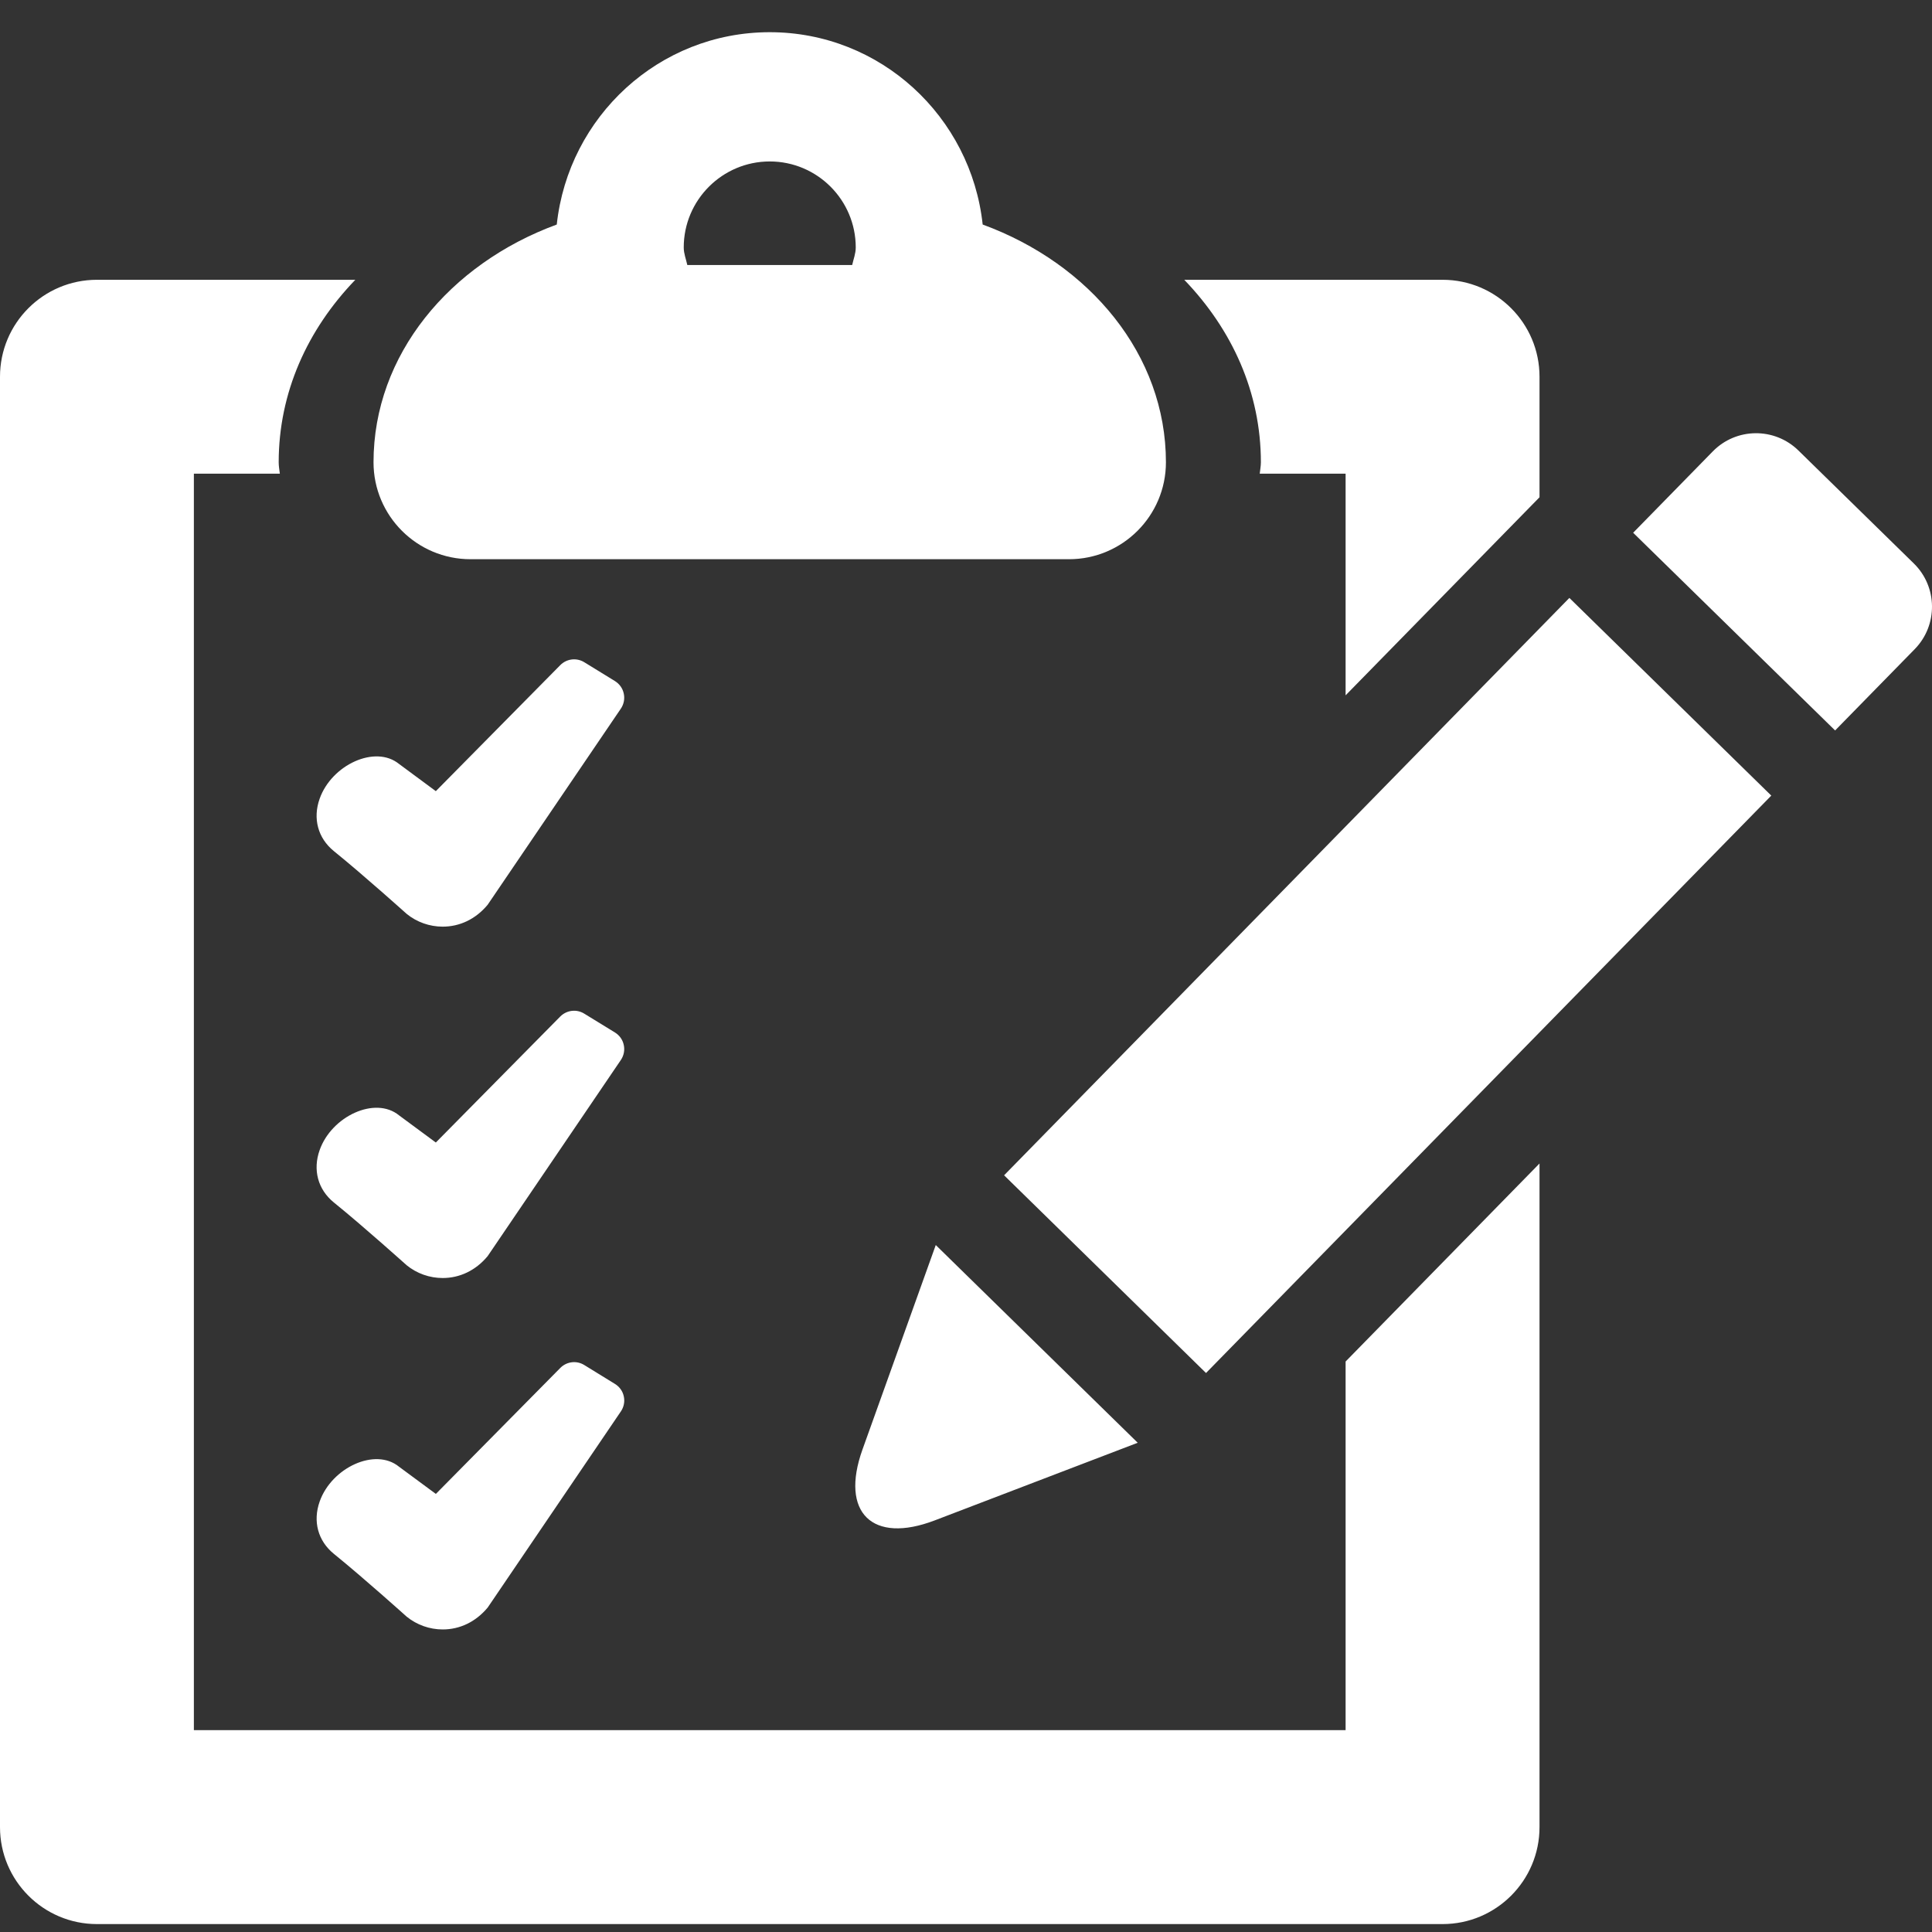 <?xml version="1.0" encoding="UTF-8"?>
<svg width="60px" height="60px" viewBox="0 0 60 60" version="1.1" xmlns="http://www.w3.org/2000/svg" xmlns:xlink="http://www.w3.org/1999/xlink">
    <rect x="0" y="0" width="60" height="60" fill="#333333" stroke="none"/>
    <title>membership / inspection</title>
    <g id="membership-/-inspection" stroke="none" stroke-width="1" fill="none" fill-rule="evenodd">
        <g id="297729_task_schedule_manage_list_plan_icon" transform="translate(0, 1)" fill="#FFFFFF" fill-rule="nonzero">
            <path d="M29.03,46.217 L35.333,43.806 L29.061,37.666 L26.784,44.019 C26.084,45.975 27.09,46.959 29.03,46.217 Z M14.612,16.367 L33.198,16.367 C34.86,16.367 36.209,15.019 36.209,13.356 C36.209,10.019 33.847,7.193 30.518,5.973 C30.156,2.625 27.347,3.35103772e-15 23.905,3.35103772e-15 C20.463,3.35103772e-15 17.652,2.625 17.291,5.973 C13.963,7.195 11.6,10.02 11.6,13.357 C11.601,15.02 12.95,16.367 14.612,16.367 Z M23.906,4.014 C25.379,4.014 26.576,5.212 26.576,6.685 C26.576,6.878 26.505,7.049 26.465,7.231 L21.345,7.231 C21.306,7.049 21.234,6.878 21.234,6.685 C21.234,5.212 22.432,4.014 23.906,4.014 Z M59.435,16.498 L55.852,12.991 C55.11,12.264 53.918,12.277 53.192,13.019 L50.719,15.545 L56.991,21.685 L59.464,19.159 C60.19,18.416 60.177,17.224 59.435,16.498 Z M39.122,13.711 L41.789,13.711 L41.789,20.594 L47.811,14.443 L47.811,10.7 C47.811,9.037 46.462,7.689 44.8,7.689 L36.778,7.689 C38.269,9.237 39.158,11.195 39.158,13.357 C39.157,13.478 39.135,13.593 39.122,13.711 Z M19.1,31.066 L18.145,30.48 C17.904,30.33 17.598,30.371 17.4,30.568 L13.535,34.482 L12.391,33.637 C11.651,33.034 10.3,33.665 9.928,34.714 C9.708,35.331 9.873,35.94 10.365,36.341 C11.318,37.113 12.602,38.271 12.629,38.293 C12.944,38.55 13.342,38.69 13.748,38.69 C14.273,38.69 14.769,38.461 15.144,38.011 L19.282,31.918 C19.374,31.781 19.407,31.614 19.372,31.454 C19.339,31.292 19.239,31.153 19.1,31.066 Z M41.789,52.732 L6.021,52.732 L6.021,13.711 L8.691,13.711 C8.677,13.594 8.655,13.478 8.655,13.357 C8.655,11.196 9.543,9.238 11.035,7.689 L3.011,7.689 C1.349,7.689 0,9.037 0,10.7 L0,55.743 C0,57.406 1.349,58.754 3.011,58.754 L44.8,58.754 C46.462,58.754 47.811,57.406 47.811,55.743 L47.811,35.133 L41.789,41.283 L41.789,52.732 Z M19.1,20.153 L18.145,19.566 C17.904,19.418 17.598,19.457 17.4,19.656 L13.535,23.57 L12.391,22.724 C11.651,22.124 10.3,22.753 9.928,23.802 C9.708,24.418 9.873,25.028 10.365,25.429 C11.318,26.201 12.602,27.358 12.629,27.381 C12.944,27.638 13.342,27.778 13.748,27.778 C14.273,27.778 14.769,27.549 15.144,27.099 L19.282,21.006 C19.374,20.87 19.407,20.702 19.372,20.542 C19.339,20.379 19.239,20.24 19.1,20.153 Z M18.146,41.393 C17.905,41.243 17.599,41.283 17.401,41.482 L13.536,45.395 L12.392,44.55 C11.652,43.946 10.301,44.579 9.929,45.627 C9.709,46.245 9.874,46.853 10.366,47.254 C11.319,48.027 12.603,49.184 12.63,49.207 C12.945,49.463 13.343,49.604 13.749,49.604 C14.274,49.604 14.77,49.374 15.145,48.925 L19.283,42.831 C19.375,42.695 19.408,42.528 19.373,42.367 C19.34,42.206 19.24,42.067 19.101,41.981 L18.146,41.393 Z M31.183,35.5 L37.454,41.64 L55.009,23.708 L48.738,17.569 L31.183,35.5 Z" id="Shape"></path>
        </g>
    </g>
</svg>